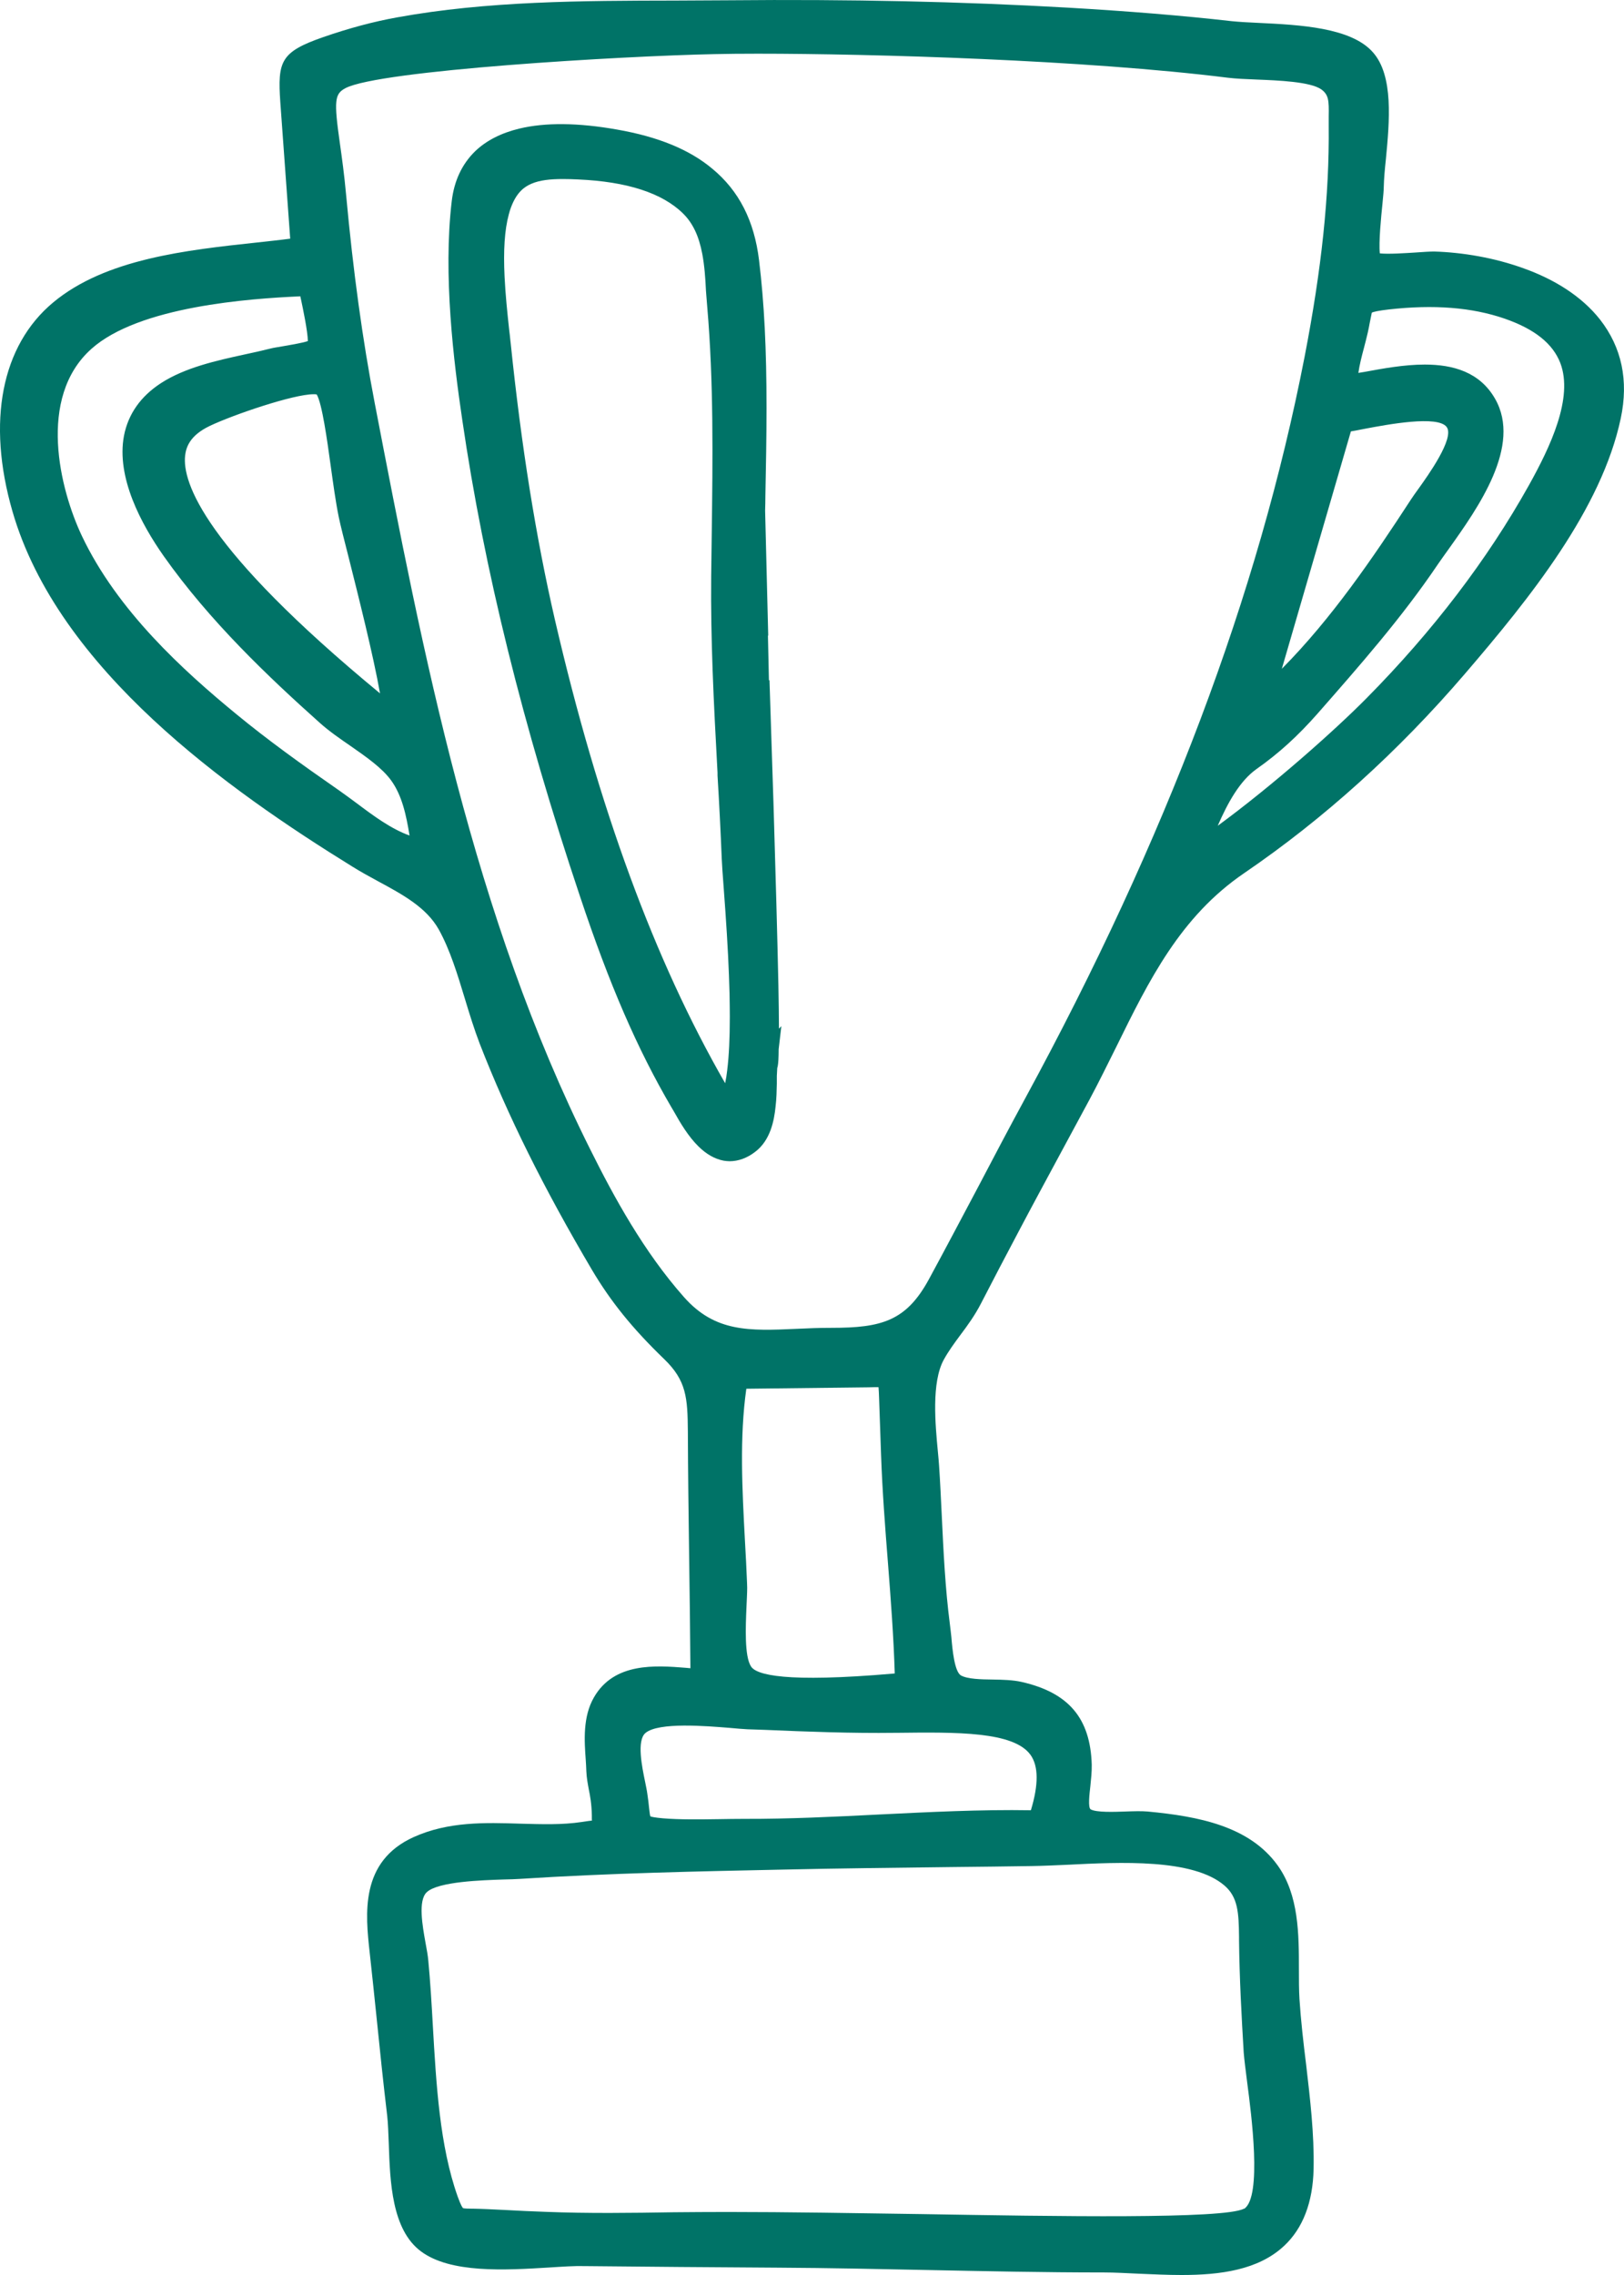 <?xml version="1.0" encoding="UTF-8"?>
<svg xmlns="http://www.w3.org/2000/svg" id="Ebene_2" data-name="Ebene 2" viewBox="0 0 115 161">
  <defs>
    <style>
      .cls-1 {
        fill: #007367;
        stroke-width: 0px;
      }
    </style>
  </defs>
  <g id="Ebene_1-2" data-name="Ebene 1">
    <path class="cls-1" d="M113.3,22.61c-1.32-1.67-3.26-2.85-5.38-3.61-2.11-.77-4.38-1.14-6.36-1.2-.3,0-.76.03-1.33.07-.66.04-1.93.13-2.52.06-.09-.77.1-2.68.18-3.45.06-.58.1-1.05.1-1.29.01-.5.07-1.2.15-1.94.25-2.63.56-5.9-.93-7.56-1.55-1.75-5.18-1.93-8.09-2.07-.72-.03-1.37-.07-1.88-.12-3.53-.4-7.34-.71-11.64-.96C68.09.11,60.23-.06,51.58.02c-1.25.01-2.52.01-3.8.02-6.54.01-13.29.03-19.66,1.19-1.67.3-3.39.76-5.24,1.4-3.01,1.05-3.23,1.7-3.03,4.61l.7,9.65c-.75.1-1.53.18-2.34.27-5.03.54-10.74,1.16-14.44,4.24C.1,24.45-.95,29.84.88,36.18c3.23,11.21,15.3,19.73,24.09,25.16.58.36,1.18.69,1.79,1.02,1.76.95,3.42,1.85,4.3,3.4.81,1.45,1.34,3.21,1.86,4.92.32,1.06.66,2.16,1.05,3.18,1.99,5.11,4.52,10.2,7.95,16.01,1.33,2.24,2.85,4.13,5.11,6.31,1.58,1.52,1.66,2.74,1.68,5.12.01,2.95.05,5.9.09,8.85.04,2.63.07,5.27.09,7.91-.1-.01-.21-.02-.32-.03-2.14-.17-5.08-.4-6.51,2.09-.8,1.38-.68,3.08-.58,4.45.02.27.03.52.04.77.02.48.1.88.17,1.27.1.5.2,1.01.22,1.85v.3s.01.08.01.08c-.08.01-.17.02-.25.03l-.47.07c-1.39.21-2.82.16-4.34.12-2.51-.08-5.11-.16-7.57.95-3.82,1.73-3.41,5.46-3.11,8.18.17,1.57.34,3.14.5,4.72.23,2.28.47,4.56.74,6.83.06.53.08,1.22.11,1.95.09,2.71.21,6.09,2.27,7.63,2.09,1.57,5.96,1.34,9.07,1.15.94-.06,1.83-.12,2.51-.1,4.54.05,9.09.08,13.63.11,3.74.02,7.34.1,10.82.17,3.96.08,8.06.17,12.35.17.78,0,1.62.05,2.49.09.98.04,1.99.09,3,.09,2.74,0,5.43-.35,7.26-2.06,1.33-1.24,2.04-3.08,2.09-5.45.05-2.49-.25-4.98-.53-7.39-.19-1.52-.37-3.09-.47-4.62-.04-.66-.04-1.37-.04-2.1,0-2.47,0-5.27-1.5-7.36-2-2.79-5.61-3.48-9.21-3.82-.45-.04-1.01-.02-1.59,0-.81.03-2.03.07-2.44-.15-.21-.11-.09-1.1-.03-1.63.05-.5.11-1.02.1-1.54-.1-3.28-1.63-5.09-4.96-5.85-.62-.14-1.34-.16-2.04-.17-.84-.01-1.79-.03-2.26-.29-.46-.26-.61-1.85-.68-2.71-.04-.34-.07-.66-.11-.95-.32-2.46-.45-5.09-.57-7.64-.06-1.19-.11-2.37-.19-3.52-.02-.3-.05-.66-.09-1.06-.17-1.82-.47-4.86.43-6.48.32-.58.72-1.13,1.15-1.71.52-.69,1.05-1.42,1.48-2.26.89-1.72,1.78-3.43,2.69-5.14.97-1.84,1.97-3.68,2.96-5.52.68-1.26,1.36-2.52,2.04-3.78.66-1.23,1.27-2.48,1.87-3.68,2.34-4.76,4.55-9.24,9.06-12.32,5.65-3.85,10.91-8.6,15.64-14.11,4.63-5.39,9.68-11.67,11.04-18.08.57-2.68.07-5.03-1.47-7ZM22.43,27.92c.38.65.74,3.25.98,4.99.18,1.29.36,2.62.58,3.69.11.54.39,1.64.74,3.01.61,2.43,1.71,6.78,2.18,9.46-12.47-10.28-14.02-14.95-13.8-16.84.07-.57.32-1.41,1.75-2.09,1.68-.8,5.93-2.24,7.34-2.24.09,0,.17,0,.23.02ZM25.24,56.83c-.41-.3-.81-.6-1.21-.88-2.78-1.93-5.08-3.59-7.27-5.39-3.78-3.1-8.45-7.34-10.96-12.63-1.56-3.29-3.18-9.78.66-13.23,3.37-3.03,11.24-3.57,14.81-3.73.01.07.02.13.04.2.14.66.48,2.27.49,2.97-.47.15-1.4.3-1.8.37-.36.06-.67.11-.82.15-.59.15-1.23.29-1.88.43-1.97.43-4.2.92-5.91,2.03-1.43.93-2.31,2.18-2.61,3.71-.56,2.95,1.22,6.26,2.81,8.52,3.24,4.59,7.41,8.55,11.06,11.81.66.59,1.43,1.12,2.17,1.63,1.09.76,2.22,1.54,2.87,2.43.78,1.07,1.08,2.48,1.31,3.91-1.31-.47-2.55-1.39-3.76-2.3ZM86.71,133.44c.95.82,1.01,1.91,1.03,3.62v.25c.03,2.72.18,5.42.33,7.94.04.52.14,1.27.25,2.15.29,2.21,1.06,8.06-.21,8.91h-.03c-1.4.74-13.27.54-22.81.38-4.71-.07-9.53-.15-13.73-.15-1.34,0-2.62.01-3.81.02-3.07.05-6.08.09-9.11-.03-.94-.03-1.89-.08-2.84-.13l-1.25-.06c-.36-.02-.67-.02-.93-.03-.35,0-.73-.01-.81-.04-.04-.04-.15-.18-.38-.82-1.27-3.57-1.52-7.91-1.76-12.11-.09-1.6-.18-3.11-.32-4.58-.03-.36-.11-.8-.2-1.28-.21-1.18-.54-2.98.09-3.57.81-.76,3.95-.85,5.46-.9.43-.01.81-.02,1.1-.04,6.34-.41,12.88-.54,18.66-.66,3.99-.09,7.98-.13,11.96-.18,1.89-.02,3.77-.04,5.65-.07.74-.01,1.59-.05,2.51-.09,3.76-.19,8.92-.45,11.15,1.47ZM72.98,124.2c.56.79.57,2.1.02,3.91-3.59-.06-7.22.13-10.73.3-3.15.16-6.4.32-9.58.31-.57,0-1.17.01-1.79.02-1.35.02-2.76.04-3.96-.06-.56-.05-.8-.1-.89-.14-.04-.13-.06-.4-.09-.62-.03-.28-.06-.6-.12-.97-.03-.25-.1-.54-.16-.86-.21-1.02-.61-2.92.03-3.45.93-.78,4.32-.49,5.95-.36.5.05.94.08,1.27.1l1.2.04c3.03.13,6.17.25,9.26.21h.12c4.26-.05,8.28-.1,9.47,1.57ZM52.9,112.03c-.04-.99-.09-2-.15-3.02-.19-3.58-.39-7.28.1-10.73l8.65-.1c.25-.01.52-.01.71-.01.02.2.03.48.04.76l.14,4.01c.09,2.58.29,5.17.49,7.69.2,2.56.4,5.19.48,7.8-.04,0-.07,0-.11.01-7.65.66-9.7.09-10.07-.51-.47-.72-.38-2.82-.32-4.21.02-.51.05-.96.05-1.36,0-.11-.01-.22-.01-.33ZM85.01,50.9c-3.29,8.71-7.41,17.63-12.44,26.88-1.12,2.06-2.21,4.13-3.3,6.21-1.16,2.18-2.31,4.37-3.49,6.54-1.61,2.96-3.35,3.44-6.9,3.44-.85,0-1.67.03-2.46.07-3.36.15-5.78.25-7.99-2.25-2.85-3.22-4.95-7.07-6.62-10.42-8.29-16.56-11.84-35.01-15.28-52.87-.86-4.47-1.52-9.28-2.02-14.7-.13-1.44-.3-2.66-.44-3.64-.43-3.04-.38-3.51.39-3.92,2.41-1.27,19.63-2.28,26.14-2.41.85-.02,1.88-.03,3.06-.03,8.12,0,23.21.44,33.28,1.7.57.07,1.29.1,2.05.13,1.52.06,3.81.15,4.58.7.52.38.54.79.52,1.91v.66c.05,4.92-.5,10.12-1.71,16.36-1.64,8.42-4.08,16.92-7.37,25.64ZM95.66,30.53c.31-.05.64-.12,1.01-.19,1.55-.29,5.17-.98,5.78-.11.56.79-1.36,3.46-1.99,4.34-.23.31-.42.59-.56.8-2.69,4.13-5.6,8.4-9.13,11.96l4.89-16.8ZM108.25,34.37c-2.93,5.24-6.79,10.3-11.47,15.03-2.28,2.31-6.71,6.23-10.55,9.04.71-1.63,1.56-3.17,2.74-4.01,1.59-1.12,2.93-2.34,4.34-3.94,2.92-3.33,5.95-6.76,8.52-10.57.23-.33.49-.7.78-1.1,2.06-2.89,5.17-7.27,3.26-10.6-1.08-1.89-2.97-2.42-4.98-2.42-1.45,0-2.97.28-4.27.52-.15.02-.29.05-.43.07.08-.57.23-1.15.39-1.75.1-.37.19-.74.28-1.12.06-.26.1-.49.14-.7.06-.3.13-.65.14-.69.11-.07.52-.15,1.2-.23,3.2-.36,5.89-.15,8.21.65,2.13.74,3.41,1.77,3.94,3.14.94,2.47-.71,5.94-2.24,8.68Z"></path>
    <path class="cls-1" d="M55.16,72.8c0-.86-.02-1.9-.04-3.08-.07-3.39-.2-7.95-.34-12.63l-.29-8.95h-.04s-.07-3.16-.07-3.16h.02s-.22-8.85-.22-8.85c.01-.33.02-.67.02-1.07.04-2.06.08-4.12.08-6.19,0-4.19-.16-7.41-.53-10.46-.34-2.79-1.42-4.91-3.31-6.47-1.61-1.35-3.82-2.26-6.74-2.77-2.76-.49-5.09-.51-6.92-.07-1.29.31-2.35.85-3.14,1.61-.93.91-1.48,2.09-1.65,3.52-.62,5.2.13,11.35.75,15.52,1.55,10.58,4.28,21.6,8.34,33.71,2.07,6.21,4.06,10.8,6.47,14.91.05.08.1.17.16.27.47.84,1.04,1.8,1.76,2.5.55.54,1.14.88,1.77,1,.14.02.28.04.42.04.62,0,1.24-.22,1.81-.66,1.09-.82,1.35-2.22,1.45-3.2.07-.57.08-1.16.09-1.62v-.55c.01-.19.02-.38.03-.57.02-.05.03-.1.04-.17.02-.1.03-.23.04-.39.01-.2.02-.46.02-.77l.19-1.63-.18.19ZM51.5,75.71h0c-.04.35-.09.67-.15.95-5-8.69-8.96-19.44-12.06-32.82-1.34-5.82-2.37-12.23-3.13-19.58l-.02-.17c-.02-.23-.05-.48-.08-.71-.14-1.29-.27-2.55-.33-3.8-.09-1.86,0-3.3.3-4.41.05-.19.1-.36.16-.51.41-1.09.98-1.46,1.45-1.66.58-.25,1.32-.33,2.22-.33.34,0,.7.01,1.08.03,3.46.15,5.96.96,7.43,2.41.69.68,1.12,1.59,1.36,2.86.16.85.22,1.74.26,2.59l.03.39c.02.25.04.51.06.75.46,5.33.39,10.79.32,16.08l-.04,3.04c-.04,4.47.17,8.74.45,13.86v.2c.12,1.98.22,3.95.3,5.92.02.39.06,1.08.13,1.94l.13,1.8c.15,2.15.25,4.1.29,5.77.01.58.02,1.12.02,1.64,0,1.54-.06,2.77-.18,3.75Z"></path>
  </g>
</svg>

